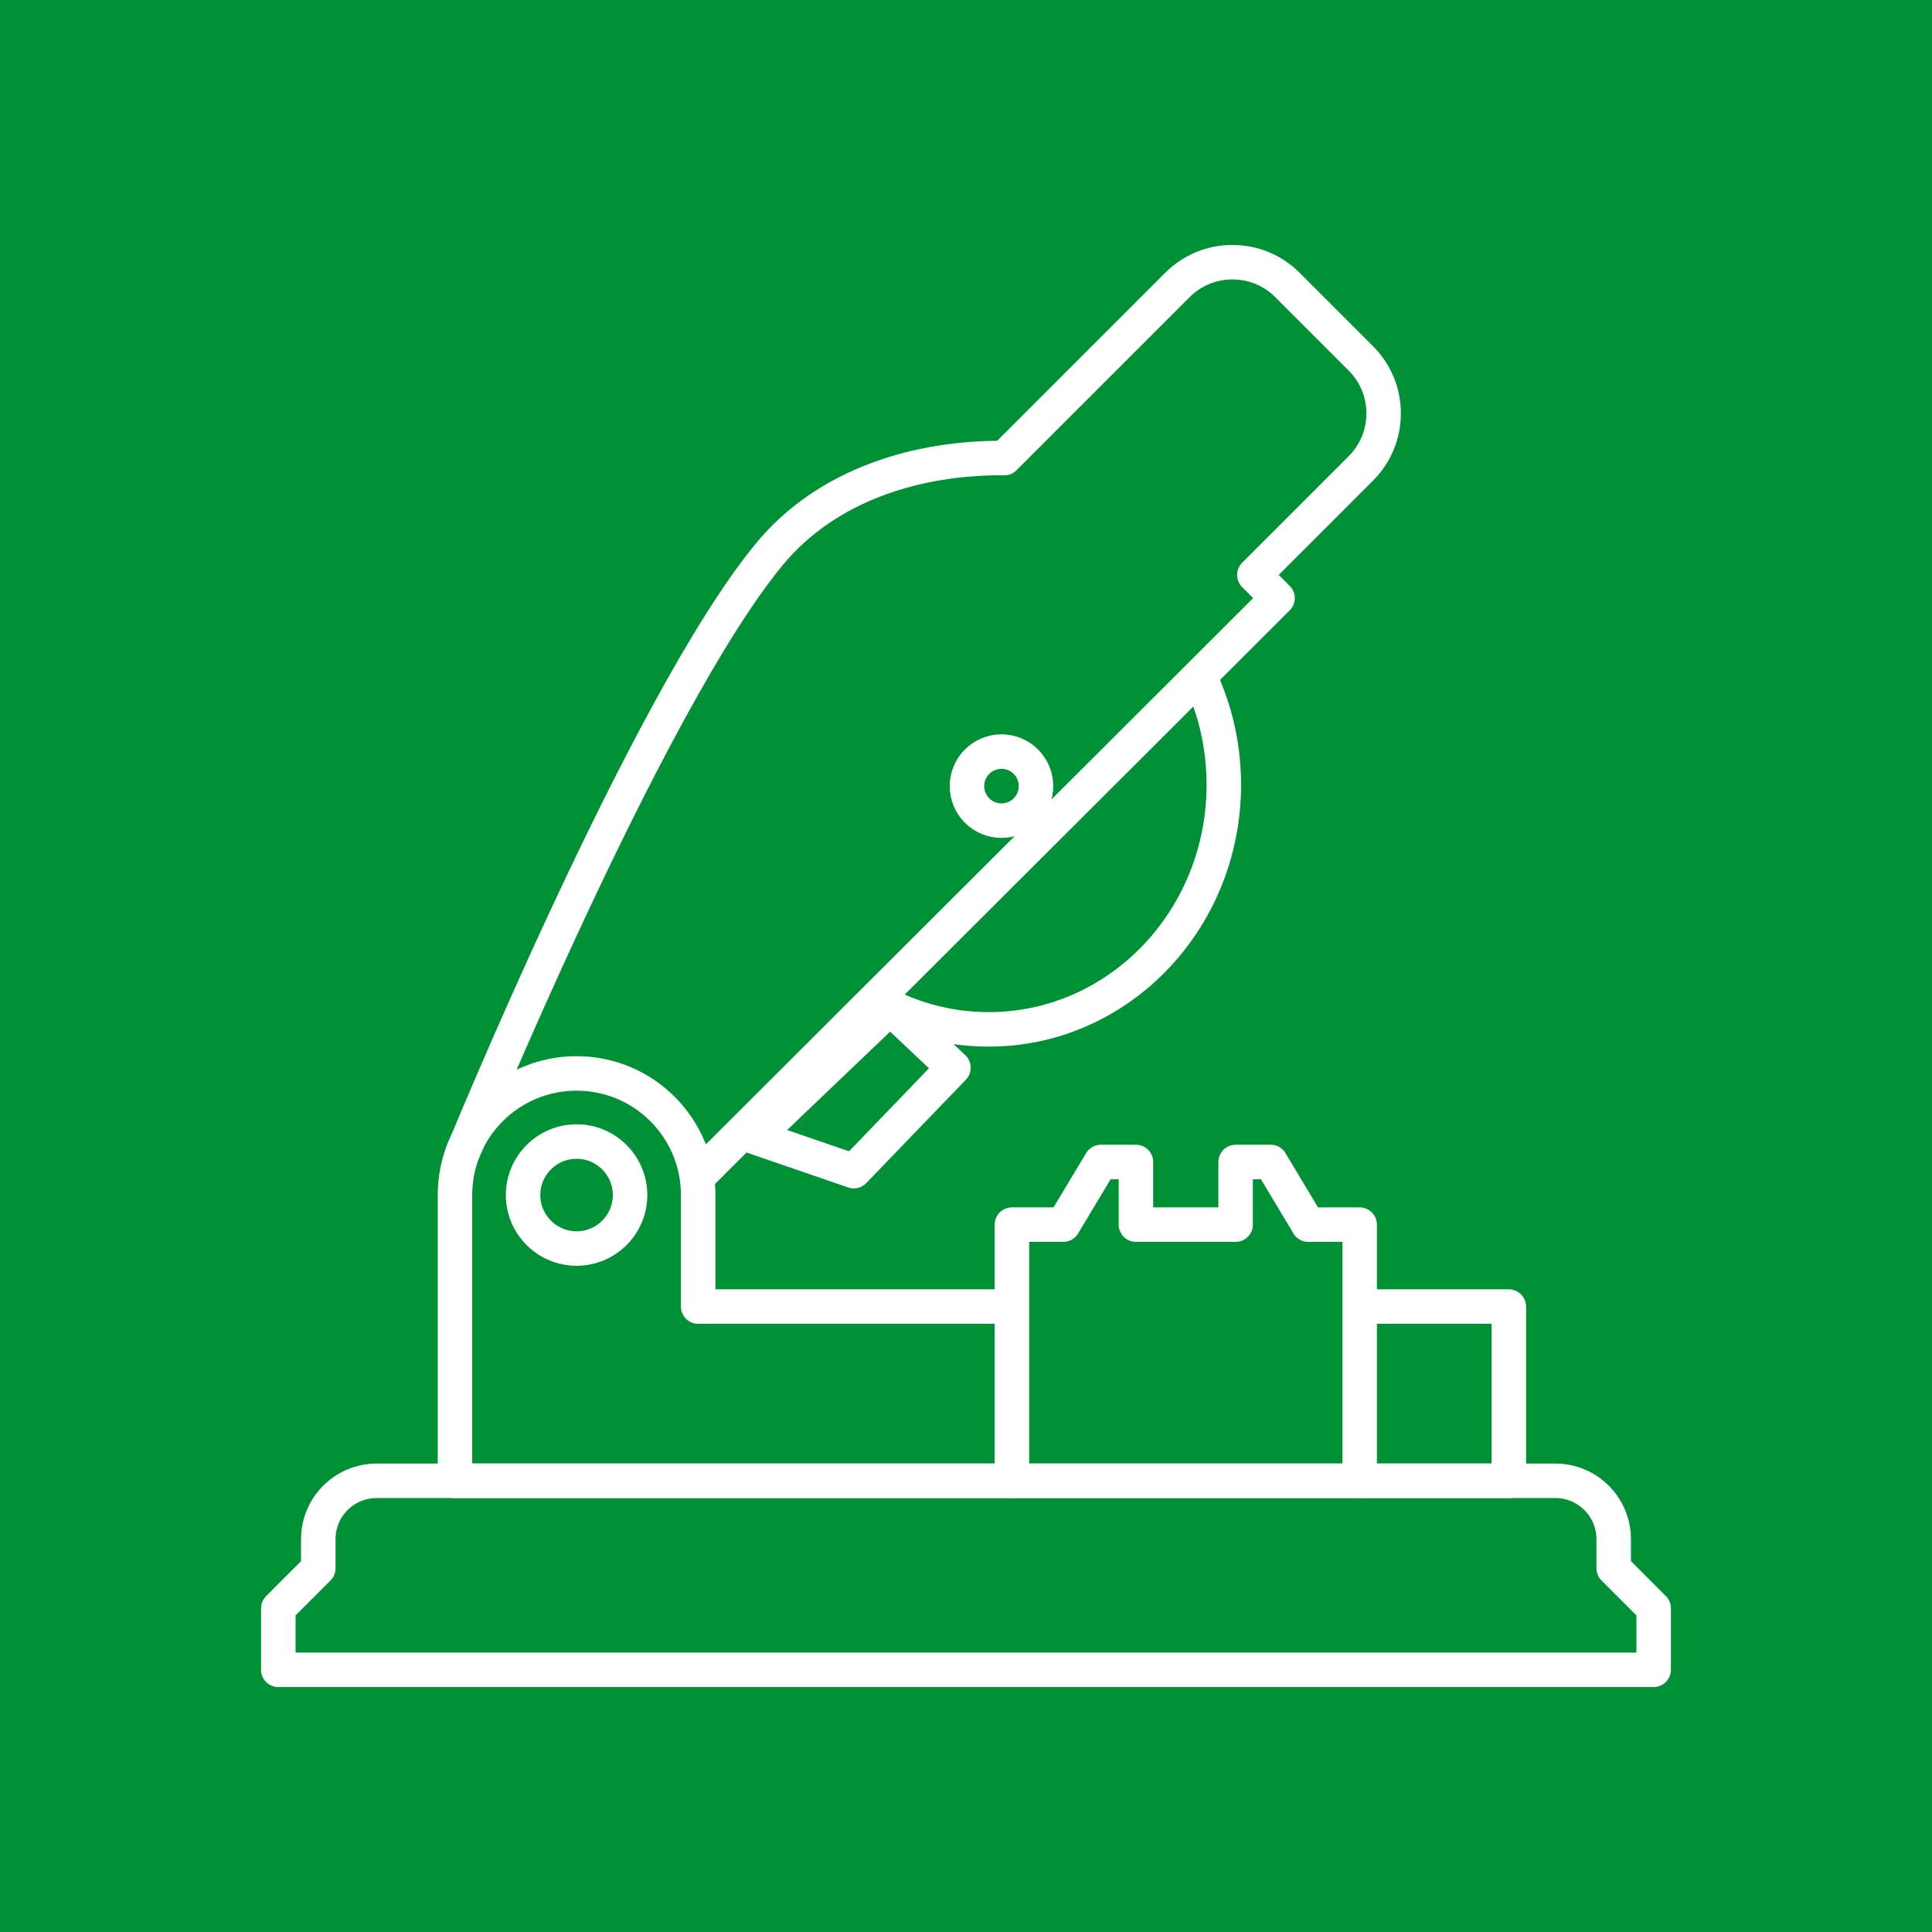 <?xml version="1.0" encoding="UTF-8"?>
<svg xmlns="http://www.w3.org/2000/svg" id="Ebene_1" data-name="Ebene 1" width="700" height="700" viewBox="0 0 700 700">
  <defs>
    <style>
      .cls-1 {
        fill: none;
        stroke: #fff;
        stroke-linejoin: round;
        stroke-width: 12.5px;
      }

      .cls-2 {
        fill: #009036;
        stroke-width: 0px;
      }
    </style>
  </defs>
  <g id="Ebene_1-2" data-name="Ebene 1">
    <rect class="cls-2" width="700" height="700"></rect>
  </g>
  <g>
    <g>
      <g>
        <path class="cls-1" d="M100.85,605h498.3v-22.3l-14.48-14.48v-10.55c0-11.68-9.47-21.15-21.15-21.15H136.47c-11.68,0-21.15,9.47-21.15,21.15v10.56l-14.48,14.48v22.3Z"></path>
        <polyline class="cls-1" points="492.63 536.52 546.68 536.52 546.68 496.05 546.68 473.39 492.63 473.39"></polyline>
        <path class="cls-1" d="M366.63,473.39h-113.67v-40.41c0-24.33-19.72-44.06-44.06-44.06s-44.06,19.72-44.06,44.06v103.53h201.78M208.91,452.37c-10.69,0-19.39-8.7-19.39-19.38s8.7-19.39,19.39-19.39,19.38,8.7,19.38,19.39-8.7,19.38-19.38,19.38Z"></path>
        <polygon class="cls-1" points="447.69 421.01 447.69 443.71 411.57 443.71 411.57 421.01 398.87 421.01 385.25 443.71 366.63 443.71 366.63 536.52 492.63 536.52 492.63 443.71 474.01 443.71 460.39 421.01 447.69 421.01"></polygon>
        <path class="cls-1" d="M252.48,426.71l210.4-210-8.41-8.41,38.58-38.58c5.33-5.33,8.26-12.41,8.26-19.94s-2.93-14.61-8.26-19.94l-26.58-26.58c-5.32-5.33-12.41-8.26-19.94-8.26s-14.61,2.93-19.94,8.26l-62.7,62.7c-30.77-.27-63.94,9.22-85.1,34.8-44.45,53.71-111.41,217.48-111.41,217.48M354.01,275.98c4.89-4.89,12.81-4.89,17.69,0,4.88,4.88,4.88,12.8,0,17.69-4.89,4.89-12.81,4.89-17.69,0-4.88-4.88-4.88-12.8,0-17.69Z"></path>
      </g>
      <path class="cls-1" d="M433.13,242.1c6.56,12.56,10.28,26.95,10.28,42.24,0,48.94-38.13,88.62-85.16,88.62-15.45,0-29.93-4.28-42.43-11.76"></path>
    </g>
    <polygon class="cls-1" points="273.45 412 322.49 365.17 345.46 386.86 309.36 424.33 273.45 412"></polygon>
  </g>
</svg>
